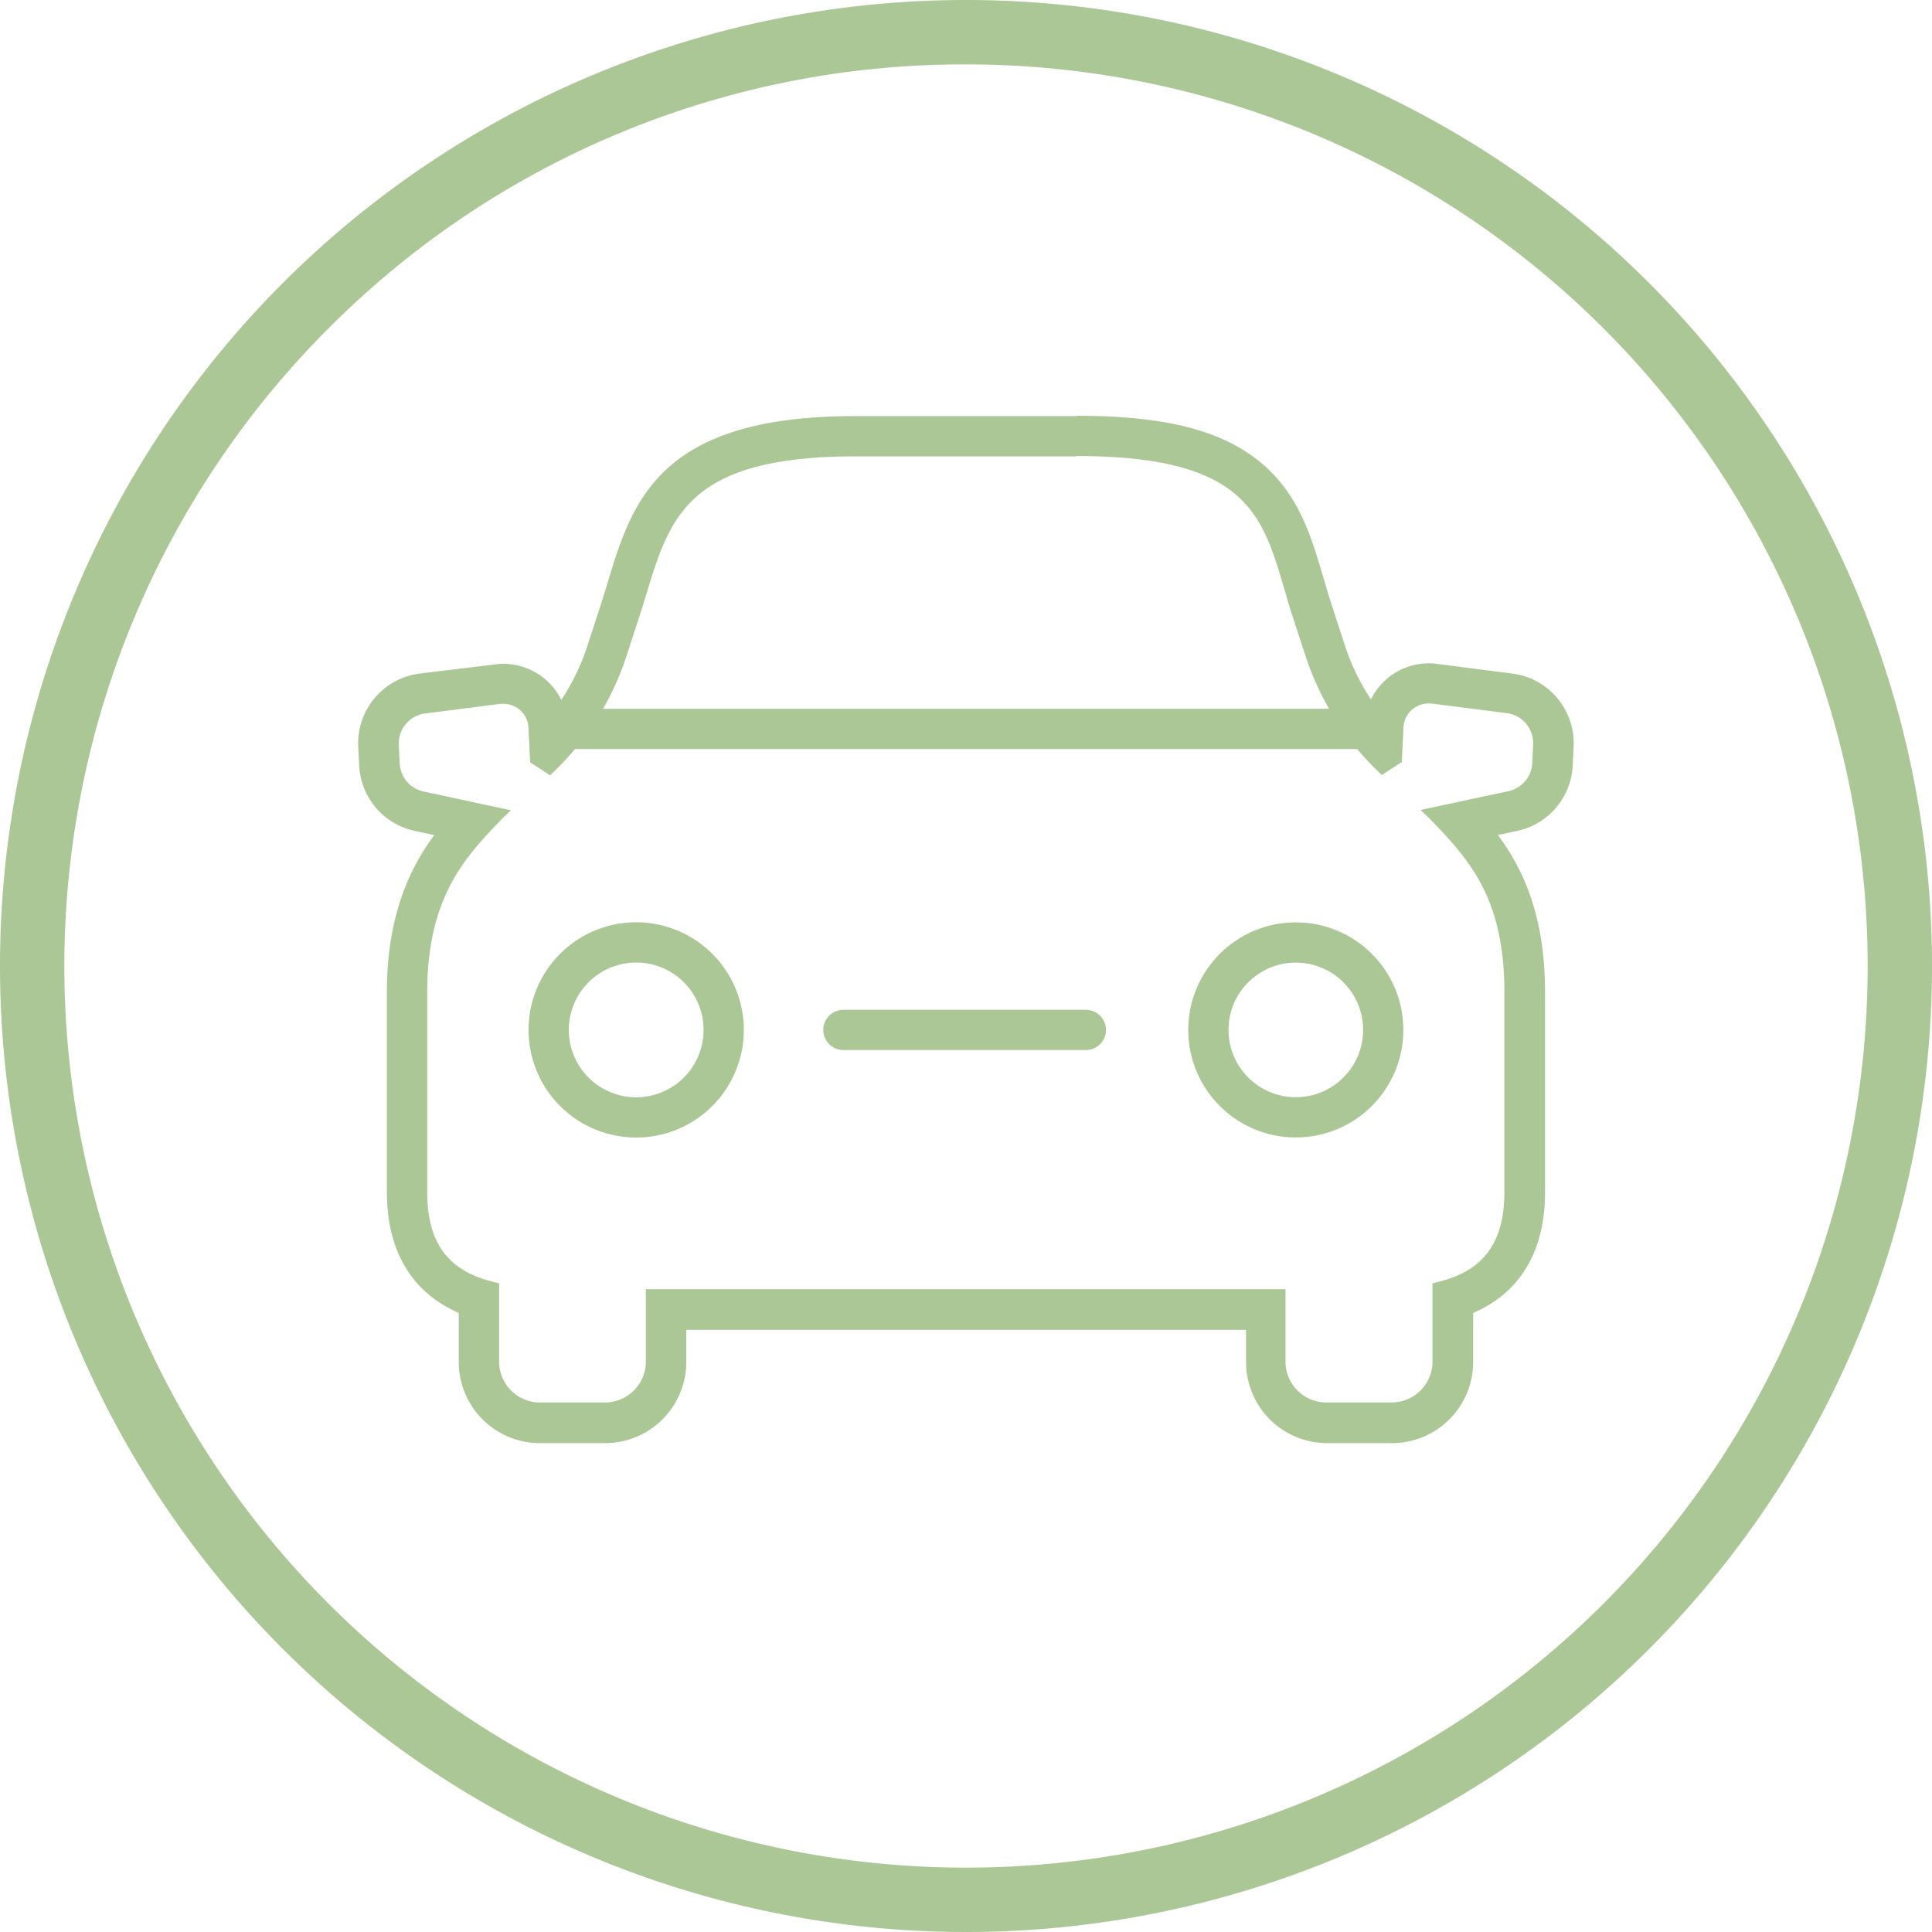 <svg xmlns="http://www.w3.org/2000/svg" viewBox="0 0 240 240"><defs><style>.cls-1{fill:#abc795;}.cls-2,.cls-3{fill:none;stroke:#abc795;stroke-linejoin:round;stroke-width:5px;}.cls-2{stroke-linecap:square;}.cls-3{stroke-linecap:round;}</style></defs><g id="Calque_2" data-name="Calque 2"><g id="Services"><path class="cls-1" d="M120,8a112,112,0,0,1,79.2,191.2A112,112,0,0,1,40.8,40.8,111.29,111.29,0,0,1,120,8m0-8A120,120,0,1,0,240,120,120,120,0,0,0,120,0Z"/><path class="cls-1" d="M133.69,56.65c23.66,0,23.33,9.06,26.95,20.13l1.67,5.11a35.06,35.06,0,0,0,9.35,14.38l2.48-1.61h0l.2-4.2a3.11,3.11,0,0,1,3.06-3.07,2.83,2.83,0,0,1,.41,0l9.51,1.22a3.75,3.75,0,0,1,3.13,3.89l-.11,2.3a3.75,3.75,0,0,1-3,3.49l-10.88,2.33c.53.48,1,.93,1.42,1.36,4.61,4.82,9,9.57,9,21.27V148.1c0,7.28-3.55,10.17-8.93,11.31v9.64a5.08,5.08,0,0,1-5,5.17h-8.26a5.08,5.08,0,0,1-5-5.17v-8.9H80.23v8.9a5.08,5.08,0,0,1-5,5.17H67a5.08,5.08,0,0,1-5-5.17v-9.64c-5.38-1.14-8.93-4-8.93-11.31V123.29c0-11.7,4.61-16.69,9-21.27.4-.43.88-.88,1.41-1.36L52.65,98.33a3.75,3.75,0,0,1-3-3.49l-.11-2.3a3.75,3.75,0,0,1,3.14-3.89l9.51-1.22a2.69,2.69,0,0,1,.4,0,3.11,3.11,0,0,1,3.06,3.07l.21,4.2h0l2.47,1.61a35.13,35.13,0,0,0,9.35-14.38l1.67-5.11c3.62-11.07,4-20.13,27-20.13h27.38m0-5H106.31c-10.84,0-18.14,2-23,6.14-4.62,4-6.24,9.31-7.8,14.45-.3,1-.6,2-.93,3l-1.67,5.12a27.45,27.45,0,0,1-3.18,6.54,8.06,8.06,0,0,0-7.19-4.48,7.17,7.17,0,0,0-1,.07L52,83.69a8.74,8.74,0,0,0-7.5,9.08l.12,2.31a8.74,8.74,0,0,0,7,8.16l2.32.5c-3.13,4.25-5.88,10.16-5.88,19.55V148.1c0,5.29,1.66,11.81,8.93,15v6a10.08,10.08,0,0,0,10,10.17h8.26a10.08,10.08,0,0,0,10-10.17v-3.9h69.54v3.9a10.08,10.08,0,0,0,10,10.17H173a10.08,10.08,0,0,0,10-10.17v-6c7.27-3.15,8.93-9.67,8.93-15V123.29c0-9.48-2.68-15.29-5.86-19.56l2.3-.49a8.74,8.74,0,0,0,7-8.16l.11-2.3A8.73,8.73,0,0,0,188,83.69l-9.51-1.22a7.17,7.17,0,0,0-1-.07,8,8,0,0,0-7.18,4.48,27.09,27.09,0,0,1-3.19-6.54l-1.67-5.12c-.38-1.16-.72-2.34-1.06-3.48-1.47-5-3-10.24-7.63-14.16-4.85-4.1-11.94-5.93-23-5.93Z"/><line class="cls-2" x1="72.43" y1="90.55" x2="167.05" y2="90.55"/><path class="cls-3" d="M79,117.07A10.87,10.87,0,1,0,89.9,127.94,10.87,10.87,0,0,0,79,117.07Z"/><circle class="cls-3" cx="160.97" cy="127.94" r="10.86"/><line class="cls-3" x1="104.77" y1="127.94" x2="134.89" y2="127.94"/></g></g></svg>